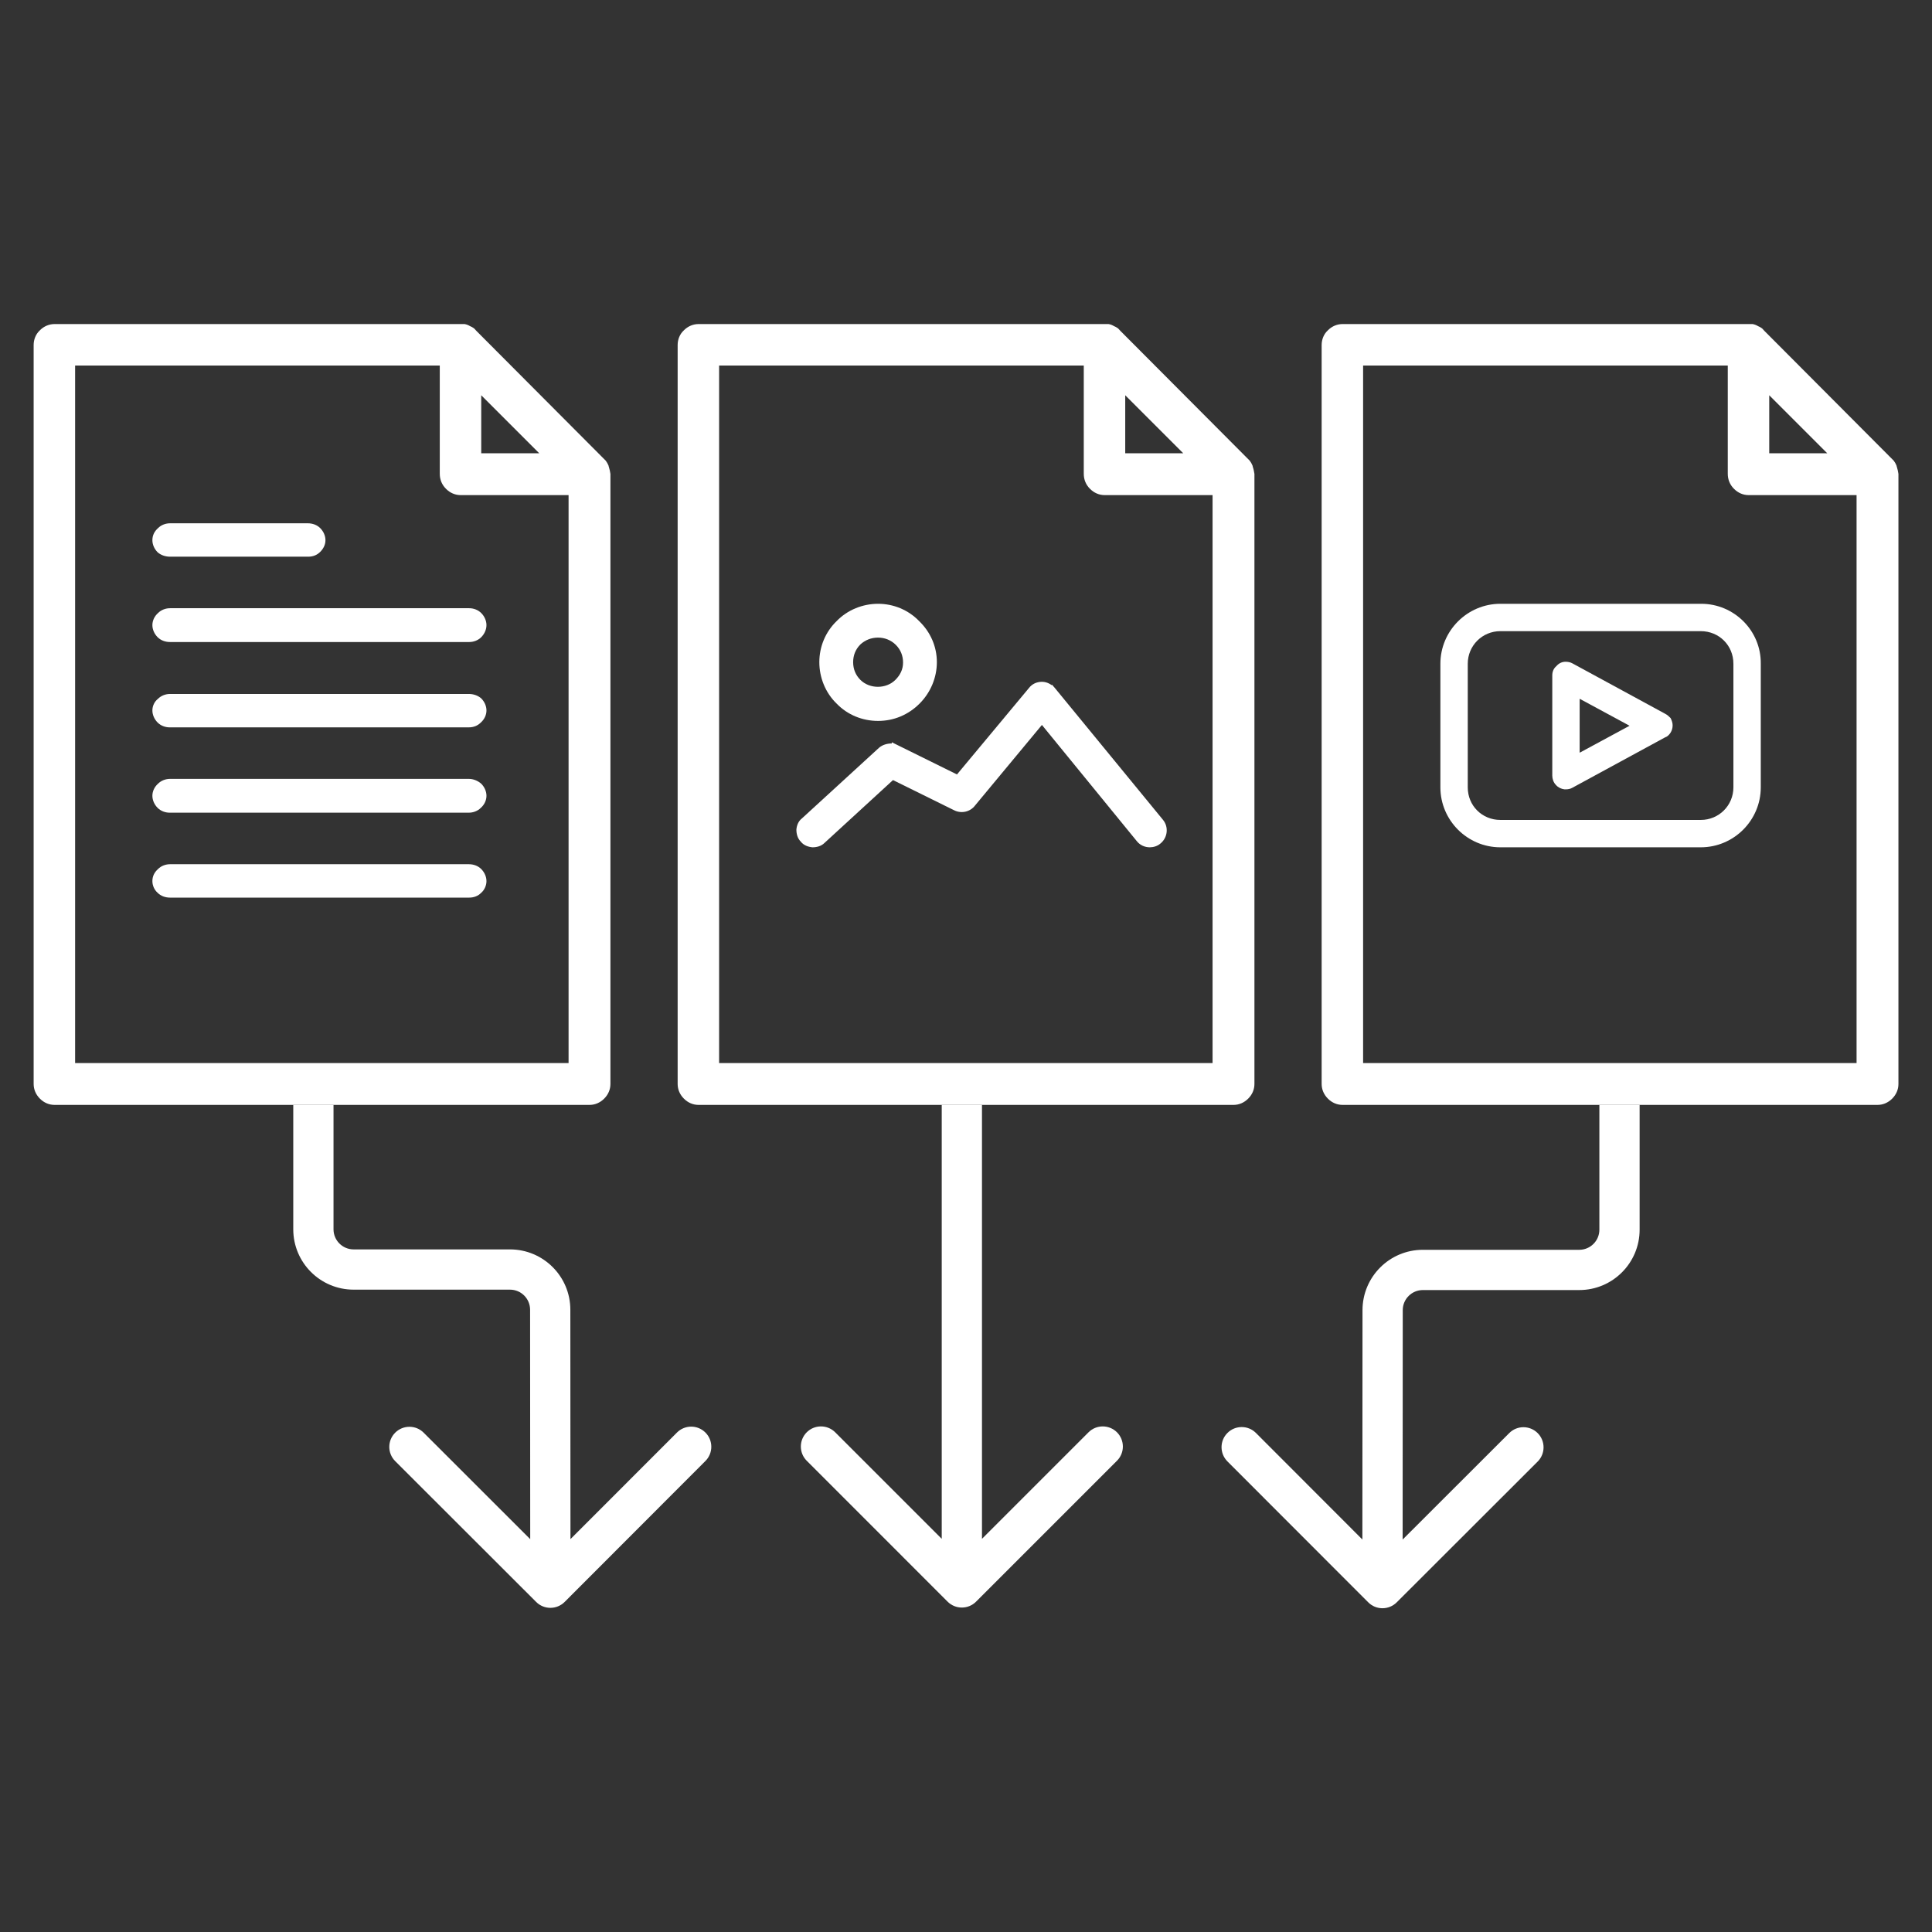 <?xml version="1.0" encoding="UTF-8"?> <svg xmlns="http://www.w3.org/2000/svg" width="48" height="48" viewBox="0 0 48 48" fill="none"><rect x="0" y="0" width="48" height="48" fill="#333333" stroke="none"/><path d="M4.226 13.831H7.656C7.776 13.831 7.876 13.791 7.956 13.711C8.036 13.631 8.086 13.531 8.086 13.421C8.086 13.311 8.036 13.201 7.956 13.121C7.876 13.041 7.766 13.001 7.646 13.001H4.226C4.116 13.001 4.006 13.041 3.926 13.121C3.836 13.201 3.786 13.301 3.786 13.421C3.786 13.531 3.836 13.641 3.916 13.721C3.996 13.791 4.106 13.831 4.226 13.831Z" fill="white"></path><path d="M4.226 15.951H11.656C11.766 15.951 11.876 15.911 11.956 15.831C12.036 15.751 12.086 15.641 12.086 15.531C12.086 15.421 12.036 15.311 11.956 15.231C11.876 15.151 11.766 15.111 11.656 15.111H4.226C4.116 15.111 4.006 15.151 3.926 15.231C3.836 15.311 3.786 15.421 3.786 15.531C3.786 15.641 3.836 15.751 3.916 15.831C3.996 15.911 4.106 15.951 4.226 15.951Z" fill="white"></path><path d="M11.646 19.351H4.226C4.116 19.351 4.006 19.391 3.926 19.471C3.836 19.551 3.786 19.661 3.786 19.771C3.786 19.881 3.836 19.991 3.916 20.071C3.996 20.151 4.106 20.191 4.216 20.191H11.646C11.756 20.191 11.866 20.151 11.946 20.071C12.036 19.991 12.086 19.881 12.086 19.771C12.086 19.661 12.036 19.551 11.956 19.471C11.876 19.401 11.766 19.351 11.646 19.351Z" fill="white"></path><path d="M11.646 17.241H4.226C4.116 17.241 4.006 17.281 3.926 17.361C3.836 17.431 3.786 17.541 3.786 17.651C3.786 17.761 3.836 17.871 3.916 17.951C3.996 18.031 4.106 18.071 4.216 18.071H11.646C11.766 18.071 11.866 18.031 11.946 17.951C12.036 17.871 12.086 17.761 12.086 17.651C12.086 17.541 12.036 17.431 11.956 17.351C11.876 17.281 11.766 17.241 11.646 17.241Z" fill="white"></path><path d="M11.646 21.471H4.226C4.116 21.471 4.006 21.511 3.926 21.591C3.836 21.671 3.786 21.771 3.786 21.891C3.786 22.001 3.836 22.111 3.916 22.181C3.996 22.261 4.106 22.301 4.226 22.301H11.656C11.776 22.301 11.876 22.261 11.956 22.181C12.036 22.111 12.086 22.001 12.086 21.891C12.086 21.781 12.036 21.671 11.956 21.591C11.876 21.511 11.766 21.471 11.646 21.471Z" fill="white"></path><path d="M28.896 20.371L26.206 17.091L26.136 17.011L26.126 17.021C26.046 16.961 25.946 16.931 25.846 16.941C25.736 16.951 25.636 17.001 25.566 17.091L23.776 19.241L22.156 18.441V18.471C22.046 18.471 21.926 18.501 21.836 18.581L19.926 20.331C19.836 20.401 19.796 20.501 19.786 20.611C19.786 20.721 19.816 20.831 19.896 20.911C19.966 21.001 20.076 21.041 20.186 21.051C20.296 21.051 20.406 21.021 20.486 20.941L22.186 19.381L23.706 20.131C23.886 20.221 24.106 20.171 24.226 20.011L25.886 18.011L28.246 20.901C28.326 21.001 28.446 21.051 28.566 21.051C28.656 21.051 28.756 21.021 28.826 20.961C29.016 20.811 29.036 20.541 28.896 20.371Z" fill="white"></path><path d="M21.816 17.911C22.206 17.911 22.566 17.761 22.846 17.481C23.116 17.211 23.276 16.841 23.276 16.451C23.276 16.061 23.116 15.701 22.836 15.431C22.566 15.151 22.196 15.001 21.816 15.001C21.436 15.001 21.056 15.151 20.786 15.431C20.506 15.701 20.356 16.071 20.356 16.451C20.356 16.831 20.506 17.211 20.786 17.481C21.056 17.761 21.426 17.911 21.816 17.911ZM21.196 16.451C21.196 16.281 21.256 16.131 21.376 16.011C21.496 15.901 21.646 15.841 21.816 15.841C21.976 15.841 22.136 15.901 22.256 16.021C22.376 16.141 22.436 16.291 22.436 16.461C22.436 16.631 22.366 16.771 22.246 16.891C22.016 17.121 21.606 17.121 21.376 16.891C21.256 16.771 21.196 16.621 21.196 16.451Z" fill="white"></path><path d="M38.866 19.611C38.876 19.611 38.896 19.611 38.906 19.611C38.956 19.611 39.016 19.601 39.066 19.571L41.366 18.321C41.426 18.301 41.466 18.261 41.506 18.201C41.536 18.151 41.556 18.091 41.556 18.021C41.556 17.961 41.536 17.901 41.506 17.841C41.466 17.801 41.426 17.761 41.366 17.731L39.066 16.481C39.016 16.451 38.946 16.441 38.896 16.441C38.806 16.441 38.726 16.481 38.666 16.551C38.596 16.611 38.566 16.691 38.566 16.781V19.271C38.566 19.351 38.596 19.441 38.656 19.501C38.706 19.561 38.786 19.601 38.866 19.611ZM39.246 18.701V17.361L40.486 18.031L39.246 18.701Z" fill="white"></path><path d="M42.266 15.001H37.276C36.456 15.001 35.786 15.671 35.786 16.491V19.561C35.786 20.381 36.456 21.051 37.276 21.051H42.256C43.076 21.051 43.746 20.381 43.746 19.561V16.491C43.756 15.671 43.086 15.001 42.266 15.001ZM37.276 15.681H42.256C42.706 15.681 43.066 16.031 43.066 16.491V19.561C43.066 20.011 42.706 20.371 42.256 20.371H37.276C36.826 20.371 36.466 20.021 36.466 19.561V16.491C36.466 16.041 36.826 15.681 37.276 15.681Z" fill="white"></path><path d="M20.75 35.585C20.555 35.39 20.238 35.39 20.043 35.585C19.848 35.781 19.848 36.097 20.043 36.292L23.543 39.793C23.739 39.988 24.055 39.988 24.25 39.793L27.751 36.292C27.946 36.097 27.946 35.781 27.751 35.585C27.555 35.39 27.239 35.39 27.044 35.585L24.397 38.232V27.451H23.397V38.232L20.75 35.585Z" fill="white"></path><path fill-rule="evenodd" clip-rule="evenodd" d="M31.127 11.603L31.118 11.566C31.101 11.523 31.075 11.479 31.048 11.444L27.836 8.221L27.781 8.161L27.768 8.152C27.737 8.131 27.712 8.116 27.69 8.108L27.68 8.105L27.68 8.104C27.636 8.077 27.593 8.06 27.542 8.051H17.356C17.22 8.051 17.092 8.105 16.991 8.206L16.99 8.208C16.891 8.297 16.836 8.433 16.836 8.571V26.931C16.836 27.067 16.89 27.194 16.991 27.295C17.092 27.397 17.22 27.451 17.356 27.451H23.297H23.397H24.397H24.497H30.646C30.782 27.451 30.909 27.397 31.011 27.295C31.112 27.194 31.166 27.067 31.166 26.931V11.775C31.156 11.716 31.147 11.661 31.128 11.607L31.127 11.603ZM26.926 11.771C26.926 11.917 26.98 12.045 27.081 12.145C27.182 12.247 27.31 12.301 27.446 12.301H30.126V26.411H17.866V9.081H26.926V11.771ZM27.956 11.261V9.82L29.397 11.261H27.956Z" fill="white"></path><path fill-rule="evenodd" clip-rule="evenodd" d="M15.127 11.603L15.118 11.566C15.101 11.523 15.075 11.479 15.048 11.444L11.836 8.221L11.781 8.161L11.768 8.152C11.737 8.131 11.713 8.116 11.69 8.108L11.68 8.105L11.68 8.104C11.636 8.077 11.593 8.06 11.542 8.051H1.356C1.22 8.051 1.092 8.105 0.991 8.206L0.99 8.208C0.891 8.297 0.836 8.433 0.836 8.571V26.931C0.836 27.067 0.89 27.194 0.991 27.295C1.092 27.397 1.22 27.451 1.356 27.451H7.186H7.286H8.286H8.386H14.646C14.782 27.451 14.909 27.397 15.011 27.295C15.112 27.194 15.166 27.067 15.166 26.931V11.775C15.156 11.716 15.147 11.661 15.129 11.607L15.127 11.603ZM10.926 11.771C10.926 11.917 10.98 12.045 11.081 12.145C11.182 12.247 11.31 12.301 11.446 12.301H14.126V26.411H1.866V9.081H10.926V11.771ZM11.956 11.261V9.82L13.397 11.261H11.956Z" fill="white"></path><path d="M7.286 27.451V30.541C7.286 31.369 7.957 32.041 8.786 32.041L12.67 32.041C12.946 32.041 13.17 32.264 13.17 32.541L13.173 38.24L10.525 35.594C10.33 35.399 10.013 35.4 9.818 35.595C9.623 35.79 9.623 36.107 9.819 36.302L13.321 39.8C13.516 39.995 13.832 39.995 14.028 39.8L17.526 36.298C17.721 36.102 17.721 35.786 17.526 35.591C17.33 35.395 17.014 35.396 16.819 35.591L14.173 38.239L14.17 32.54C14.17 31.712 13.498 31.041 12.67 31.041L8.786 31.041C8.509 31.041 8.286 30.817 8.286 30.541V27.451H7.286Z" fill="white"></path><path fill-rule="evenodd" clip-rule="evenodd" d="M47.127 11.603L47.118 11.566C47.101 11.523 47.075 11.479 47.048 11.444L43.836 8.221L43.781 8.161L43.768 8.152C43.737 8.131 43.712 8.116 43.69 8.108L43.68 8.105L43.68 8.104C43.636 8.077 43.593 8.06 43.542 8.051H33.356C33.22 8.051 33.092 8.105 32.991 8.206L32.99 8.208C32.891 8.297 32.836 8.433 32.836 8.571V26.931C32.836 27.067 32.89 27.194 32.991 27.295C33.092 27.397 33.22 27.451 33.356 27.451H39.636H39.736H40.736H40.836H46.646C46.782 27.451 46.909 27.397 47.011 27.295C47.112 27.194 47.166 27.067 47.166 26.931V11.775C47.156 11.716 47.147 11.661 47.129 11.607L47.127 11.603ZM42.926 11.771C42.926 11.917 42.98 12.045 43.081 12.145C43.182 12.247 43.31 12.301 43.446 12.301H46.126V26.411H33.866V9.081H42.926V11.771ZM43.956 11.261V9.82L45.397 11.261H43.956Z" fill="white"></path><path d="M39.736 27.451V30.551C39.736 30.827 39.512 31.051 39.236 31.051L35.351 31.051C34.523 31.051 33.852 31.722 33.851 32.55L33.848 38.249L31.203 35.601C31.008 35.406 30.691 35.406 30.496 35.601C30.3 35.796 30.3 36.112 30.495 36.308L33.994 39.81C34.189 40.005 34.505 40.005 34.701 39.81L38.203 36.312C38.398 36.117 38.398 35.8 38.203 35.605C38.008 35.41 37.692 35.409 37.496 35.605L34.848 38.25L34.851 32.55C34.851 32.275 35.075 32.051 35.351 32.051L39.236 32.051C40.064 32.051 40.736 31.379 40.736 30.551V27.451H39.736Z" fill="white"></path></svg> 